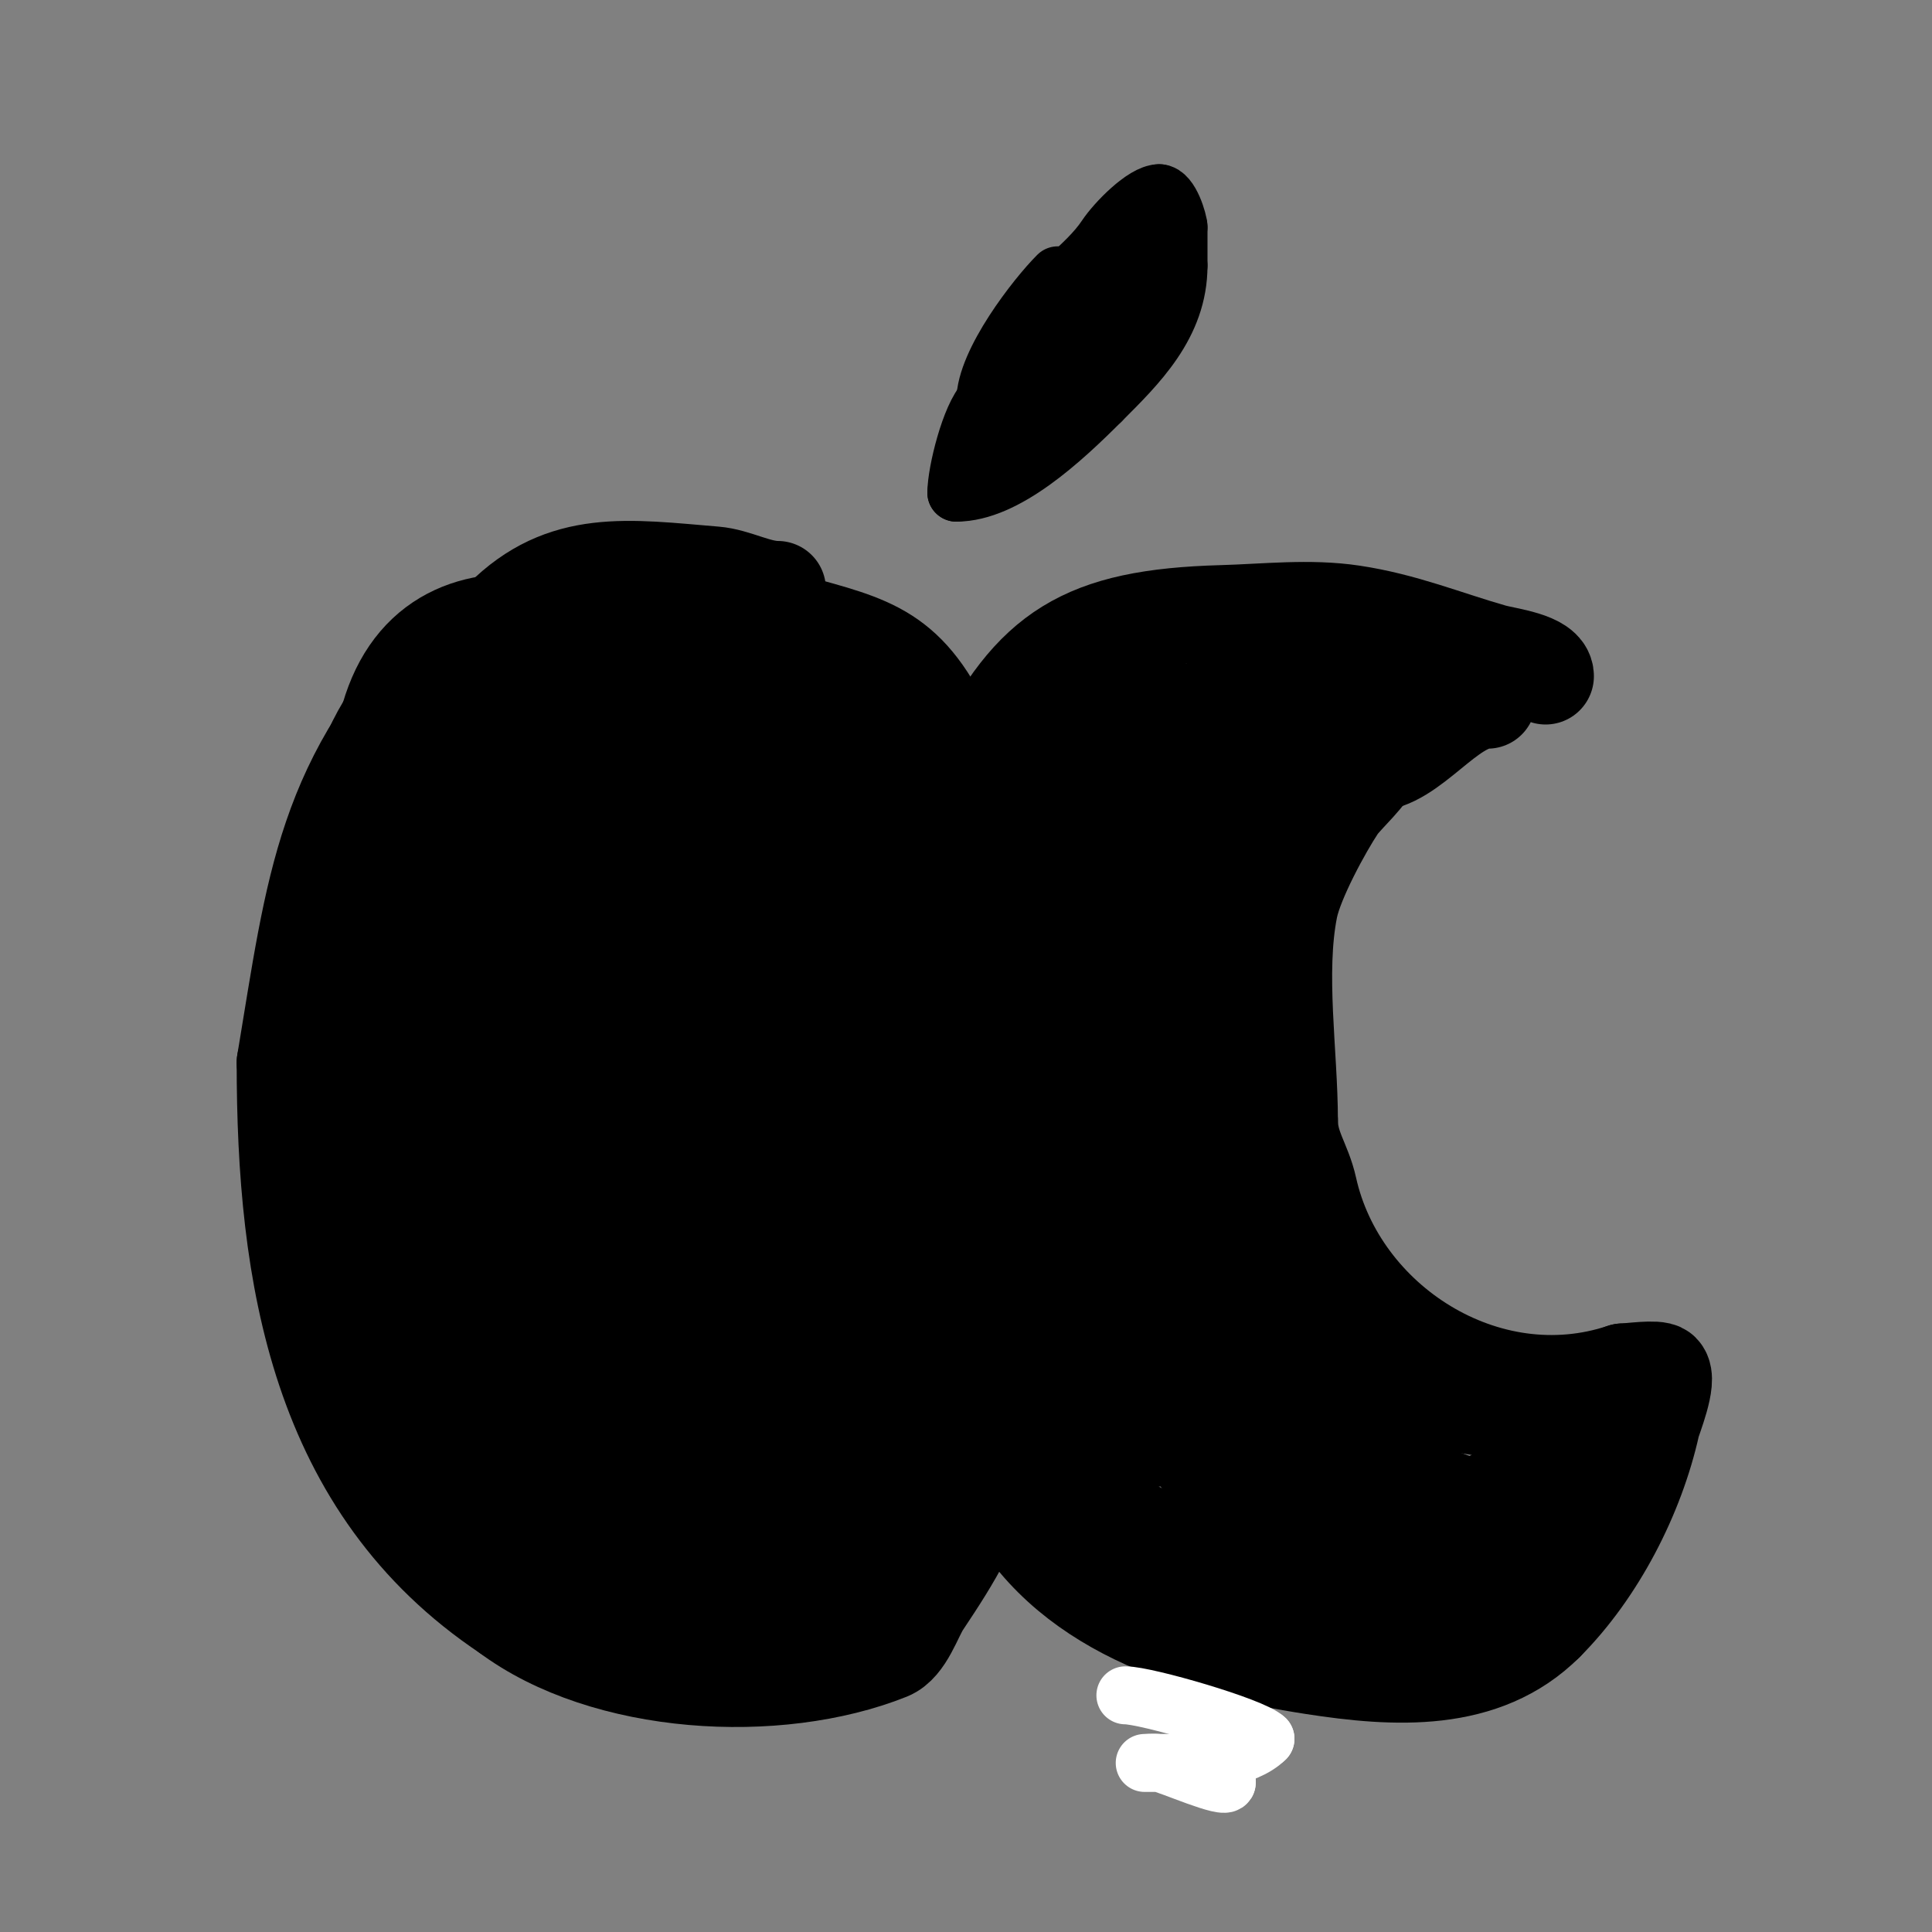 <svg viewBox='0 0 400 400' version='1.1' xmlns='http://www.w3.org/2000/svg' xmlns:xlink='http://www.w3.org/1999/xlink'><rect x="0" y="0" width="400" height="400" fill="#808080" stroke="none"/><g fill='none' stroke='#000000' stroke-width='20' stroke-linecap='round' stroke-linejoin='round'><path d='M320,140c0,-3.314 -8.129,-4.18 -11,-5c-9.733,-2.781 -18.371,-6.406 -29,-8c-8.9,-1.335 -18.003,-0.25 -27,0c-28.81,0.8 -39.37,7.74 -51,31'/><path d='M202,158c-1.228,6.14 -1.626,31.989 -4,13c-0.422,-3.373 -1.409,-6.652 -2,-10c-0.64,-3.626 -1,-7.318 -1,-11'/><path d='M195,150c-8.215,-16.43 -16.528,-17.008 -34,-22c-4.723,-1.35 -6.663,-3 -12,-3'/><path d='M114,130c-1.37,0 -5,2 -5,3'/><path d='M161,122c-4.246,0 -8.669,-2.639 -13,-3c-18.063,-1.505 -31.348,-3.652 -44,9c-1.511,1.511 -7.159,3.159 -10,6'/><path d='M94,134c-26.943,26.943 -28.848,49.09 -35,86'/><path d='M59,220c0,44.139 6.892,87.928 46,114'/><path d='M105,334c20.29,15.217 55.893,17.243 79,8c3.499,-1.4 5.265,-7.398 7,-10c6.575,-9.863 11,-17.002 14,-29'/><path d='M205,303c0.325,-0.975 2,-11 2,-11c0,0 0.734,12.203 1,13c0.211,0.632 0,1.333 0,2c0,0.667 0,1.333 0,2'/><path d='M208,309c12.028,24.057 39.039,32.16 64,36c16.642,2.56 35.194,3.806 48,-9'/><path d='M320,336c10.722,-10.722 18.757,-26.407 22,-41c0.276,-1.241 3.646,-9.354 2,-11c-0.873,-0.873 -6.763,0 -8,0'/><path d='M336,284c-28.404,9.468 -58.831,-10.241 -65,-38c-1.206,-5.428 -4,-8.488 -4,-14'/><path d='M267,232c0,-13.753 -2.688,-30.562 0,-44c1.157,-5.786 7.026,-16.539 10,-21c1.401,-2.101 7,-7.023 7,-9'/><path d='M284,158c8.171,0 15.978,-13 24,-13'/><path d='M281,140c-23.054,0 -43.04,8.559 -56,28'/><path d='M225,168c-0.954,0.954 -3,2.946 -3,4c0,1.054 -1.745,3.745 -1,3c6.308,-6.308 8.625,-18.344 13,-26c0.816,-1.428 4,-3.745 4,-5'/><path d='M238,144c-4.027,0 -6.733,3.133 -10,5c-15.328,8.759 -14.775,20.424 -17,36c-0.413,2.889 -2.57,5.99 -3,9c-0.781,5.464 0.033,11.967 -4,16'/><path d='M204,210c0,4.797 -3.581,9.743 -5,14c-2.619,7.856 2.202,18.006 5,25c1.55,3.876 4,8.828 4,13c0,0.919 1,8.684 1,6'/><path d='M209,268c0,-8.352 4.19,-18.491 5,-27c1.234,-12.954 1,-26.969 1,-40c0,-1.865 -0.532,-25.468 0,-26c1.764,-1.764 11.109,-2.11 14,-3c10.604,-3.263 16.228,-8.152 25,-14'/><path d='M254,158c10.383,-10.383 20.27,-13.949 34,-17c3.846,-0.855 19.528,-6 19,-6'/><path d='M307,135c-33.492,0 -59.42,45.036 -66,73c-2.515,10.687 -2.009,21.531 -5,32c-0.232,0.813 -2,11 -2,11c0,0 0,-2 0,-3'/><path d='M234,248c0,-6.895 3.519,-13.031 4,-20c0.436,-6.318 0,-12.667 0,-19c0,-4.333 0.375,-8.683 0,-13c-0.294,-3.387 -1.124,-6.715 -2,-10c-8.355,-31.331 -16.55,3.339 -20,18c-4.378,18.605 -4.742,42.515 4,60'/><path d='M220,264c2.087,0 1,-6.031 1,-7c0,-11 0,-22 0,-33c0,-4 0,-8 0,-12c0,-1 0,-3 0,-3c0,0 0,7.333 0,11c0,14.804 3.405,29.621 7,44'/><path d='M228,264c1.783,8.915 5.118,17.355 8,26c0.158,0.473 2,8 2,8c0,0 0,-1.333 0,-2c0,-3.59 -2.482,-6.747 -4,-10c-3.878,-8.31 -3.745,-17.536 -7,-26c-1.618,-4.207 -5,-9.318 -5,-14'/><path d='M222,246c0,13.455 -2,27.291 -2,41c0,0.855 1,10 1,10c0,0 -1,-11.994 -1,-13'/><path d='M220,284c-0.615,-1.229 -1,-5.374 -1,-4c0,7.32 4.525,23.525 10,29'/><path d='M226,310c0,4.229 7.475,5.557 10,7c10.261,5.863 33.75,8 46,8'/><path d='M282,325c6.425,0 12.777,0.245 19,-1c1.006,-0.201 12,-5.422 12,-4c0,1.735 -1.98,3.98 -3,5'/><path d='M310,325c-6.895,13.79 -33.376,10.812 -45,5c-2.642,-1.321 -13,-1.702 -13,-6'/><path d='M252,324c0,-1.666 20.863,-6.372 24,-7c6.274,-1.255 12.594,-3.359 19,-4c2.442,-0.244 21.336,0.664 22,0c4.364,-4.364 8.351,-8.703 12,-16'/><path d='M329,297c0,-5.406 -9.425,6.617 -13,9c-13.583,9.055 -33.36,17.64 -47,4'/><path d='M269,310c-8.277,-4.138 -15.045,-11.914 -22,-18c-1.419,-1.242 -2.551,-2.793 -4,-4c-1.493,-1.244 -3.626,-4.374 -5,-3c-2.953,2.953 3.42,7.716 6,11c3.806,4.843 18.83,27 25,27'/><path d='M269,323c-2.265,-9.059 -8.788,-13.703 -14,-21c-0.441,-0.617 -5.325,-6.675 -4,-8c2.724,-2.724 20.802,5.934 21,6c8.106,2.702 16.087,5.776 24,9c5.275,2.149 10.75,3.79 16,6c1.654,0.697 3.731,3.269 5,2c2.905,-2.905 2,-12.041 2,-16'/><path d='M319,301c0,-6.976 -7.135,-8.876 -15,-10c-7.652,-1.093 -16.672,1.443 -24,-1c-3.527,-1.176 -6.325,-4.662 -9,-6c-3.669,-1.834 -5.503,-0.503 -9,-4'/><path d='M262,280c-8.966,-5.38 -39.94,-29.82 -43,-39c-3.102,-9.305 5.328,-40.312 8,-51'/><path d='M227,190c0,-4.007 0,-8.259 0,-12c0,-1.795 0.851,3.621 2,5c2.414,2.897 5.427,5.243 8,8c3.307,3.543 18.554,22 24,22'/><path d='M261,213c0,-6.546 -2.423,-11.691 -4,-18c-0.333,-1.333 -0.774,-2.644 -1,-4c-0.198,-1.185 -1.851,-4.193 -2,-3c-0.662,5.292 0,10.667 0,16c0,11.127 -4.202,34.798 5,44'/><path d='M259,248c3.021,9.063 6.159,16.699 12,24c0.64,0.801 4.558,7.442 6,6c1.824,-1.824 -2.926,-6.884 -3,-7c-6.191,-9.728 -11.784,-18.784 -20,-27'/><path d='M254,244c-3.099,-3.874 -4.327,-5.786 -8,-9c-1.01,-0.884 -5.463,-4.122 -7,-5c-0.607,-0.347 -10.398,-6.603 -11,-6c-0.923,0.923 0.999,6.996 1,7c2.695,9.881 7.307,19.192 14,27c4.549,5.307 9,9.416 9,1'/><path d='M252,259c0,-3.574 -0.348,-11.348 -3,-14c-0.667,-0.667 -1.477,-2.784 -2,-2c-2.636,3.954 -3.72,9.945 -5,14c-6.046,19.147 -11.039,38.039 -24,51'/><path d='M218,308c-2.368,2.368 -8.85,2.425 -12,4c-7.319,3.66 -19.084,18 -25,18'/><path d='M181,330c-4.314,0 -11.809,4.702 -17,6c-4.314,1.078 -25.315,4 -29,4'/><path d='M135,340c-18.371,0 -28.776,-8.368 -39,-22c-3.597,-4.796 -8.103,-8.309 -10,-14'/><path d='M86,304c-7.86,-15.719 -14,-50.454 -14,-69'/><path d='M72,235c2.372,-18.975 5.105,-38.048 7,-57c0.748,-7.48 -0.223,-24.554 3,-31c2.494,-4.989 8.144,-8.144 12,-12'/><path d='M94,135c5.389,-2.694 10.131,-6.566 15,-9c3.509,-1.754 9.184,-1 13,-1c17.021,0 24.273,5.273 36,17'/><path d='M158,142c12.375,12.375 32.94,23.526 40,40c2.069,4.828 7.907,15.698 1,18'/></g>
<g fill='none' stroke='#000000' stroke-width='28' stroke-linecap='round' stroke-linejoin='round'><path d='M162,166c0,-1.311 2.361,-4.278 1,-7c-3.255,-6.509 -11.83,-10.915 -18,-14c-18.885,-9.443 -53.333,-24.667 -61,6'/><path d='M84,151c-20.359,30.539 4.167,86.501 15,119'/><path d='M99,270c0,21.417 24.156,40.289 43,45'/><path d='M142,315c3.181,0 5.131,2 8,2c1.667,0 6.603,-0.458 5,0c-16.804,4.801 -34.129,8.828 -46,-7'/><path d='M109,310c-3.685,-0.921 -6.894,-3.412 -10,-6c-1.086,-0.905 -2,-2 -3,-3c-0.446,-0.446 -12.168,-10.416 -11,-11c15.509,-7.755 30.241,-12.302 42,-27'/><path d='M127,263c16.988,-33.977 -8.016,-66.062 -16,-98c-0.914,-3.656 -3,-8.132 -3,-12'/><path d='M108,153c-1.489,-2.977 -0.299,-7.299 -2,-9c-3.628,-3.628 -10.12,14.359 -11,17c-5.236,15.709 -8.322,37.033 -3,53'/><path d='M92,214c0,7.796 5.545,15.091 9,22c7.147,14.294 12.388,29.969 18,44c3.327,8.318 4.776,20.517 13,26'/><path d='M132,306c3.028,6.056 9.437,5 16,5c10.36,0 34.561,2.877 40,-8'/><path d='M188,303c5.238,-5.238 7.896,-11.986 10,-19c7.458,-24.861 6.172,-48.623 3,-74c-0.791,-6.325 -3,-12.635 -3,-19'/><path d='M198,191c-6.345,-12.69 -8.824,-25.824 -19,-36c-3.313,-3.313 -11,-7.349 -11,-13'/><path d='M168,142c-6.103,0 -11.914,-3.288 -19,-2c-39.229,7.133 -43,27.8 -43,64'/><path d='M106,204c4.847,12.118 8.665,26.19 22,30c3.651,1.043 9.059,4.153 13,1c3.398,-2.718 5.913,-11.74 7,-15c0.767,-2.302 1.79,-4.582 2,-7c0.462,-5.313 0.443,-10.685 0,-16c-0.38,-4.563 -2.9,-15.867 -6,-20c-6.615,-8.821 -14.653,4.611 -16,10'/><path d='M128,187c-4.896,14.688 -2.394,33.874 8,46c11.909,13.893 23.83,0.989 28,-11c1.117,-3.211 1.541,-6.632 2,-10c1.277,-9.363 1,-12.934 1,-22c0,-4.992 0.651,-13.047 -1,-18c-0.688,-2.065 -4.476,-0.476 -6,-2'/><path d='M160,170c-5.165,0 -6.799,1.864 -9,7c-1.099,2.563 -2.832,4.665 -4,7c-0.149,0.298 0.185,1.277 0,1c-2.262,-3.394 -7.029,-38.853 -10,-24'/><path d='M137,161c-7.94,27.79 -0.248,83.131 8,112c3.941,13.794 19.03,27.97 32,15'/><path d='M177,288c3.197,-3.197 4,-3.167 4,-8c0,-10.285 -8.528,-15.927 -19,-12c-3.052,1.144 -7.245,5.264 -6,9c2.34,7.021 20.033,10.942 24,4c4.946,-8.655 2.541,-25.754 1,-35'/><path d='M181,246c0,-10.021 -2.818,-20.181 -5,-30c-0.009,-0.043 -1.04,-13 -5,-13c-0.667,0 0.211,1.368 0,2c-0.568,1.703 -1.688,3.232 -2,5c-0.698,3.953 -0.54,8.013 -1,12c-0.426,3.689 -4.544,35.184 -2,39c1.24,1.861 2.293,-3.879 3,-6c0.803,-2.408 2.155,-4.606 3,-7c1.158,-3.282 2,-6.667 3,-10'/><path d='M175,238c1.699,-7.93 2.853,-15.971 4,-24c0.527,-3.689 1.629,-7.292 2,-11c0.04,-0.401 4.313,-37.821 -3,-21c-2.74,6.302 -5.568,12.573 -8,19c-2.238,5.915 -4.237,11.926 -6,18c-4.736,16.313 -9.012,32.788 -14,49c-2.668,8.67 -8,19.055 -8,28'/><path d='M142,296c-1,0 -2,0 -3,0'/></g>
<g fill='none' stroke='#000000' stroke-width='12' stroke-linecap='round' stroke-linejoin='round'><path d='M219,57c-4.443,4.443 -15,17.978 -15,26'/><path d='M204,83c-3.11,3.11 -6,14.792 -6,19'/><path d='M198,102c10.218,0 21.947,-10.947 30,-19'/><path d='M228,83c7.443,-7.443 16,-15.714 16,-28'/><path d='M244,55c0,-2.667 0,-5.333 0,-8'/><path d='M244,47c0,-1.047 -1.682,-7 -4,-7'/><path d='M240,40c-3.148,0 -8.994,5.991 -11,9c-4.272,6.407 -11.671,10.343 -15,17c-1.462,2.925 -2.454,6.454 -5,9'/><path d='M209,75c-0.972,0.972 -0.238,2.856 -1,4c-6.111,9.166 -6.794,19.794 5,8'/><path d='M213,87c5.32,-5.32 9.108,-17.325 11,-23c1.233,-3.7 5.387,-3.581 7,-6c0.453,-0.68 3.05,-5 4,-5'/><path d='M235,53c0.788,-0.788 2.54,-1.54 3,-2c0.471,-0.471 0,-2.667 0,-2c0,8.824 -11.163,18.489 -14,27'/><path d='M224,76c-0.615,1.844 -2.131,3.262 -3,5c-0.096,0.193 -1,5 -1,5c0,0 0.789,-0.578 1,-1c2.233,-4.466 4.78,-9.56 7,-14c0.868,-1.736 3,-1.442 3,-3'/></g>
<g fill='none' stroke='#ffffff' stroke-width='12' stroke-linecap='round' stroke-linejoin='round'><path d='M233,351c4.256,0 26.399,6.399 29,9'/><path d='M262,360c-4.11,4.11 -13.456,5 -19,5c-0.239,0 -6,0 -6,0c0,0 2.014,-0.164 3,0c2.103,0.35 14,5.675 14,4'/><path d='M254,369c0,-3.41 -1.512,-6.025 -3,-9'/></g>
</svg>